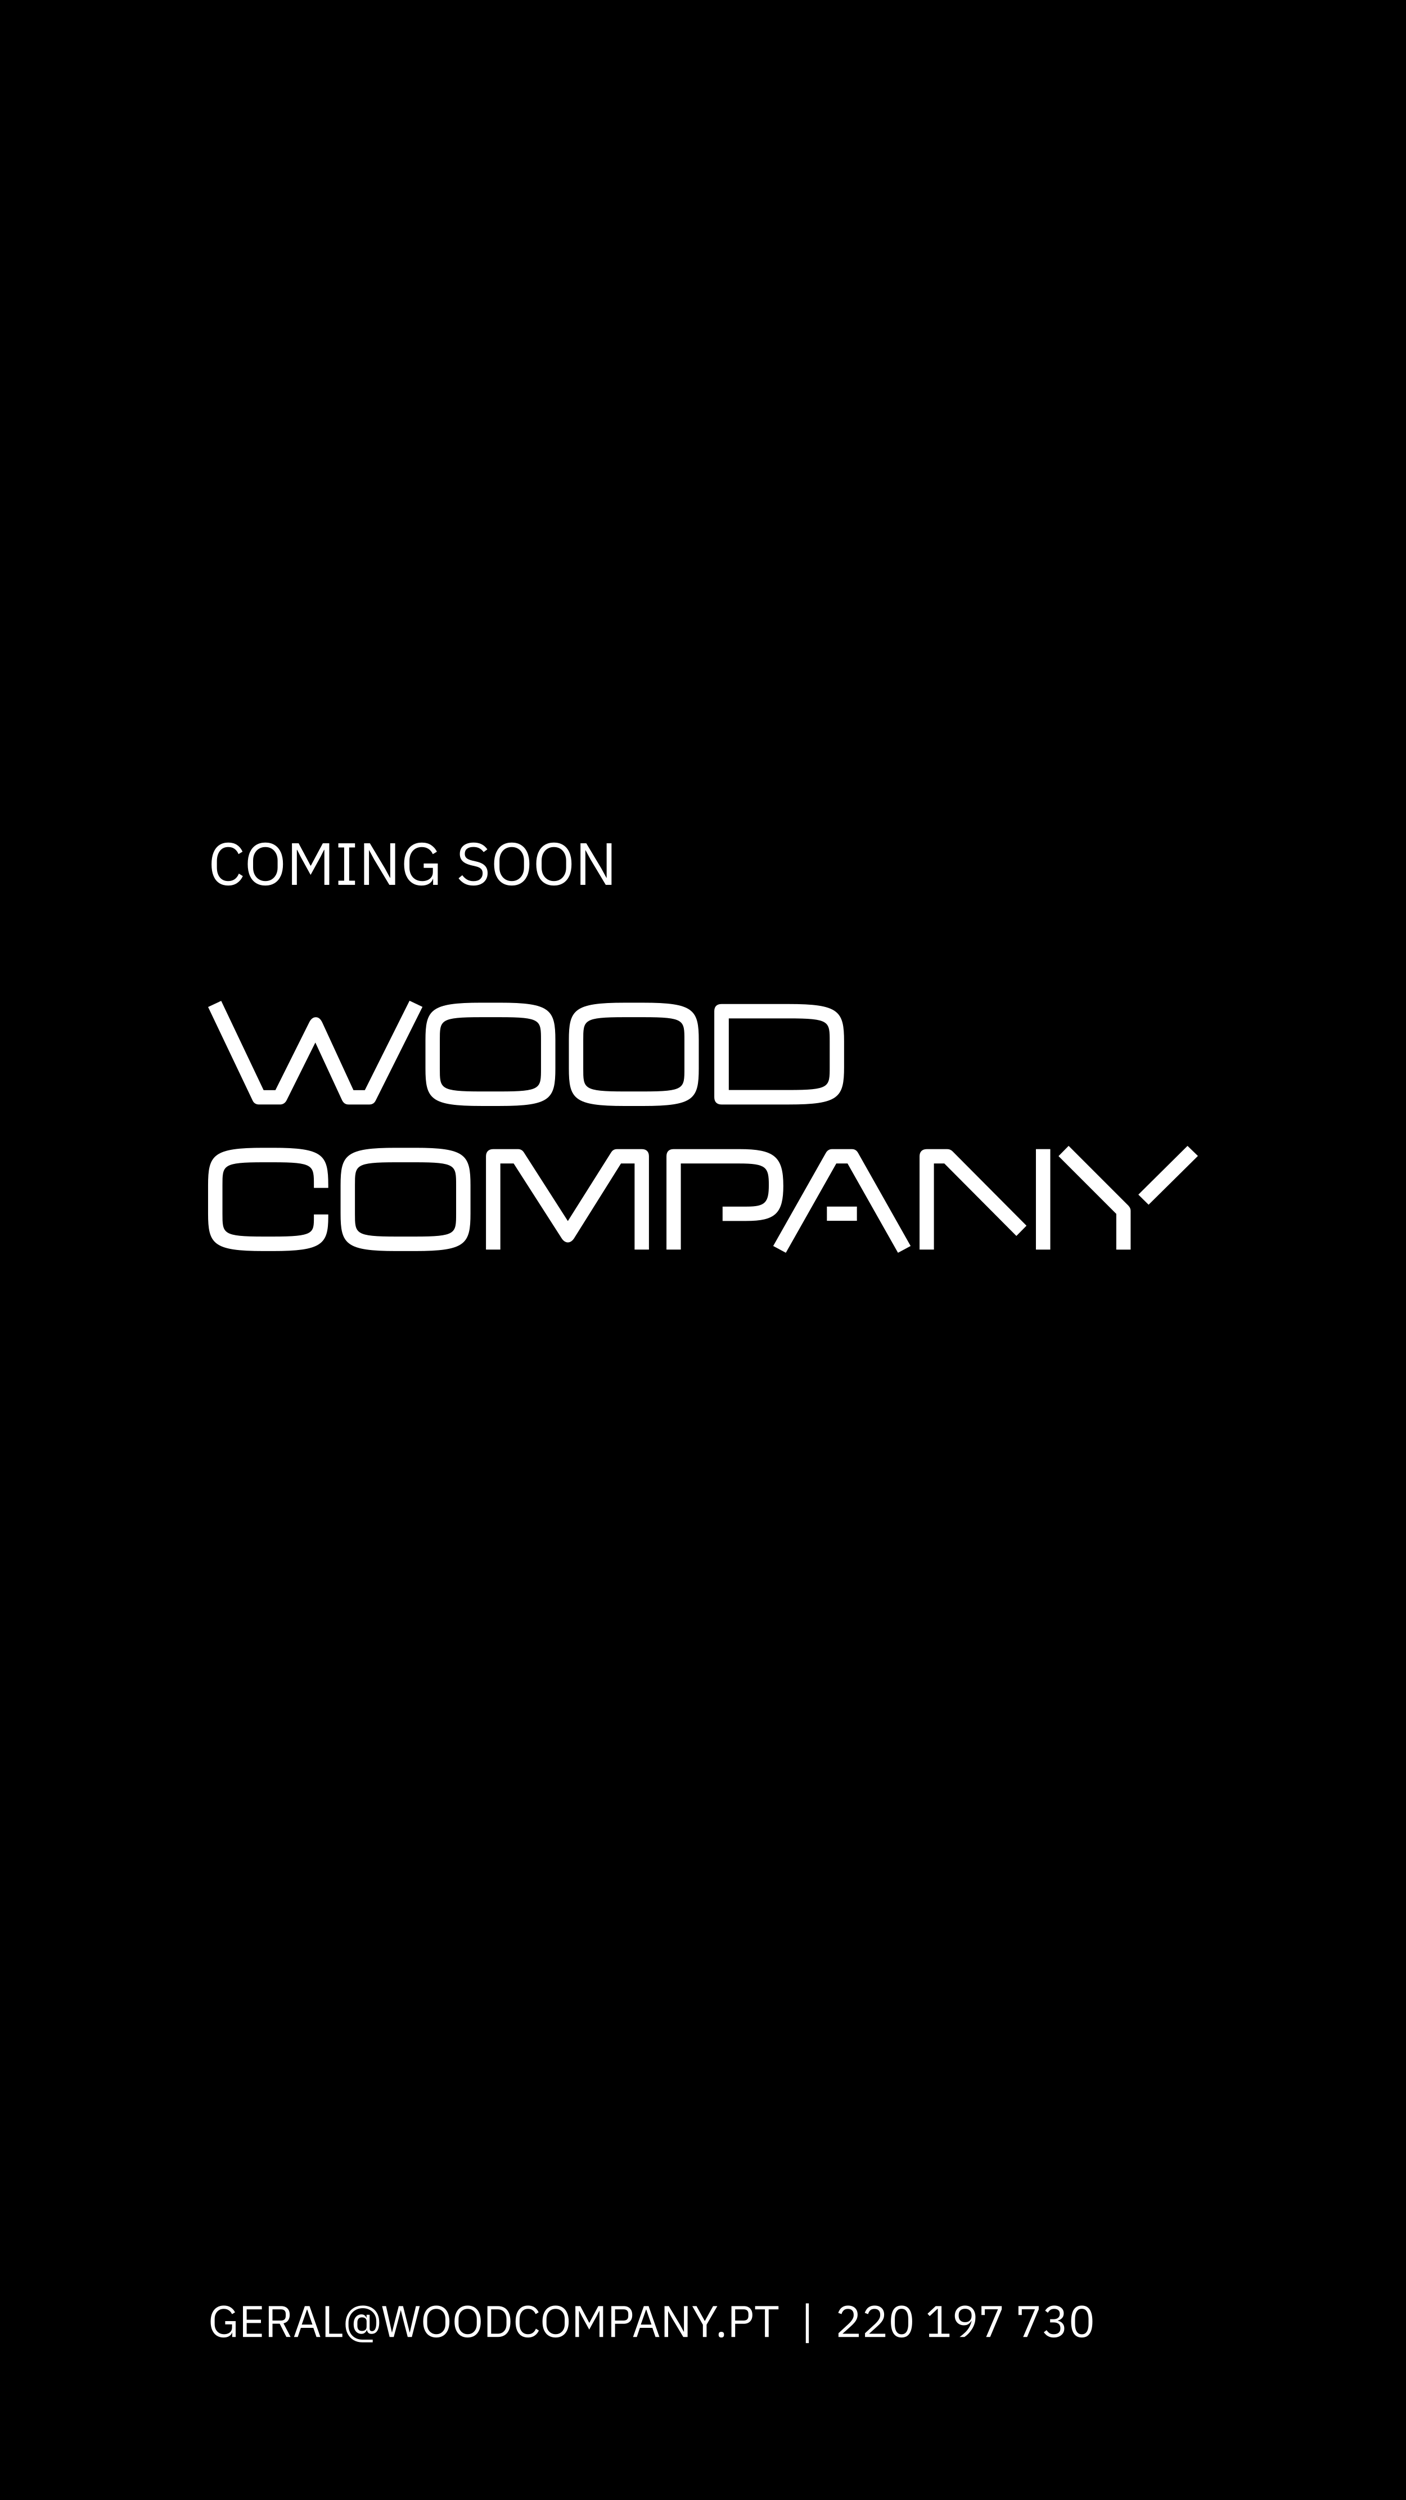 <?xml version="1.0" encoding="UTF-8"?>
<svg id="Layer_1" xmlns="http://www.w3.org/2000/svg" version="1.1" viewBox="0 0 1080 1920">
  <rect x="0" y="0" width="1080" height="1920" fill="#808080" stroke="none"/>
  <!-- Generator: Adobe Illustrator 29.4.0, SVG Export Plug-In . SVG Version: 2.1.0 Build 152)  -->
  <defs>
    <style>
      .st0 {
        fill: #fff;
      }
    </style>
  </defs>
  <rect x="-420" y="420" width="1920" height="1080" transform="translate(1500 420) rotate(90)"/>
  <g>
    <path class="st0" d="M178.37,1794.63v-3.47h-.1c-.29,1.11-1.01,2.03-2.16,2.77s-2.62,1.11-4.44,1.11c-1.93,0-3.63-.47-5.12-1.41s-2.65-2.32-3.48-4.15c-.84-1.82-1.26-4.06-1.26-6.71s.42-4.86,1.26-6.68c.84-1.82,2.02-3.21,3.54-4.17s3.29-1.43,5.3-1.43c2.13,0,3.91.48,5.34,1.44,1.43.96,2.53,2.22,3.3,3.76l-2.35,1.43c-.54-1.27-1.36-2.27-2.43-2.99s-2.36-1.09-3.86-1.09c-1.38,0-2.61.32-3.67.97-1.07.65-1.89,1.55-2.48,2.72-.59,1.17-.88,2.53-.88,4.1v3.84c0,1.56.29,2.93.88,4.1.59,1.17,1.43,2.08,2.53,2.74,1.1.66,2.4.99,3.89.99,1.11,0,2.12-.19,3.03-.58.91-.39,1.64-.96,2.19-1.73s.83-1.73.83-2.89v-2.35h-5.24v-2.52h8.02v12.21h-2.65Z"/>
    <path class="st0" d="M201.12,1794.63h-14.48v-23.73h14.48v2.52h-11.63v7.96h10.95v2.52h-10.95v8.23h11.63v2.52Z"/>
    <path class="st0" d="M209.31,1784.43v10.2h-2.86v-23.73h9.45c1.38,0,2.57.26,3.55.78.99.52,1.75,1.28,2.28,2.28.53,1,.8,2.22.8,3.67,0,1.72-.41,3.15-1.22,4.28-.82,1.13-1.99,1.88-3.54,2.24l5.44,10.47h-3.23l-5.13-10.2h-5.54ZM209.31,1781.99h6.6c.75,0,1.39-.13,1.92-.39.53-.26.94-.65,1.22-1.16.28-.51.42-1.13.42-1.85v-1.77c0-.72-.14-1.34-.42-1.85s-.69-.9-1.22-1.16c-.53-.26-1.17-.39-1.92-.39h-6.6v8.57Z"/>
    <path class="st0" d="M246.07,1794.63h-2.99l-2.38-7h-9.59l-2.38,7h-2.89l8.3-23.73h3.64l8.3,23.73ZM239.98,1785.11l-2.99-8.6-1.02-2.96h-.17l-1.02,2.96-2.99,8.6h8.19Z"/>
    <path class="st0" d="M262.96,1794.63h-12.95v-23.73h2.86v21.22h10.1v2.52Z"/>
    <path class="st0" d="M286.29,1796.67v2.07h-7.89c-2.61,0-4.88-.58-6.83-1.74-1.95-1.16-3.46-2.78-4.54-4.87-1.08-2.09-1.62-4.53-1.62-7.33s.55-5.3,1.65-7.45c1.1-2.15,2.65-3.83,4.64-5.04,1.99-1.21,4.33-1.82,7-1.82,1.61,0,3.16.24,4.66.73,1.5.49,2.84,1.25,4.03,2.3,1.19,1.04,2.14,2.4,2.84,4.05.7,1.66,1.05,3.67,1.05,6.03,0,1.57-.19,3-.58,4.31s-1.01,2.36-1.89,3.15c-.87.79-2.02,1.19-3.45,1.19-1.07,0-1.88-.27-2.43-.82-.56-.54-.89-1.25-1-2.11h-.14c-.43.91-.98,1.62-1.65,2.14-.67.52-1.53.78-2.57.78s-2.02-.27-2.92-.82c-.91-.54-1.63-1.37-2.18-2.48s-.82-2.5-.82-4.18.27-3.1.82-4.2,1.27-1.92,2.18-2.47c.91-.54,1.88-.82,2.92-.82s1.88.25,2.5.76c.62.51,1.08,1.13,1.38,1.85h.14v-2.31h2.35v10.34c0,.88.15,1.48.46,1.79.31.31.78.46,1.41.46,1.06,0,1.87-.55,2.41-1.65.54-1.1.82-2.59.82-4.48v-1.57c0-2-.46-3.74-1.38-5.23s-2.16-2.65-3.72-3.47c-1.56-.83-3.32-1.24-5.27-1.24-1.63,0-3.12.28-4.45.85-1.34.57-2.49,1.36-3.47,2.37s-1.73,2.19-2.26,3.55c-.53,1.35-.8,2.81-.8,4.38v2.01c0,1.61.25,3.09.76,4.43s1.24,2.5,2.19,3.48,2.08,1.73,3.4,2.27c1.31.53,2.78.8,4.39.8h7.85ZM278.06,1790.01c.79,0,1.45-.13,1.97-.39s.91-.63,1.17-1.12.39-1.07.39-1.75v-4.15c0-.59-.12-1.11-.37-1.56-.25-.45-.63-.82-1.16-1.09-.52-.27-1.19-.41-2.01-.41-1.2,0-2.09.35-2.67,1.05-.58.7-.87,1.64-.87,2.82v2.72c0,1.18.29,2.12.87,2.82.58.7,1.47,1.05,2.67,1.05Z"/>
    <path class="st0" d="M302.44,1794.63h-3.16l-5.78-23.73h3.03l2.55,11.42,1.97,8.87h.07l2.21-8.87,2.99-11.42h3.26l2.89,11.42,2.21,8.84h.1l2.04-8.84,2.69-11.42h2.92l-6.09,23.73h-3.16l-3.09-11.83-2.18-8.7h-.07l-2.24,8.7-3.16,11.83Z"/>
    <path class="st0" d="M335.14,1795.04c-2.04,0-3.81-.47-5.32-1.41-1.51-.94-2.67-2.32-3.5-4.15-.83-1.82-1.24-4.06-1.24-6.71s.41-4.89,1.24-6.71c.83-1.82,1.99-3.21,3.5-4.15,1.51-.94,3.28-1.41,5.32-1.41s3.81.47,5.32,1.41c1.51.94,2.67,2.32,3.5,4.15.83,1.83,1.24,4.06,1.24,6.71s-.41,4.89-1.24,6.71c-.83,1.83-2,3.21-3.5,4.15-1.51.94-3.28,1.41-5.32,1.41ZM335.14,1792.49c1.38,0,2.59-.32,3.64-.97,1.04-.65,1.86-1.55,2.46-2.7.6-1.16.9-2.52.9-4.08v-3.94c0-1.56-.3-2.93-.9-4.1-.6-1.17-1.42-2.07-2.46-2.7s-2.26-.95-3.64-.95-2.57.32-3.62.95-1.88,1.54-2.48,2.7c-.6,1.17-.9,2.53-.9,4.1v3.94c0,1.56.3,2.92.9,4.08.6,1.16,1.43,2.06,2.48,2.7,1.05.65,2.26.97,3.62.97Z"/>
    <path class="st0" d="M359.22,1795.04c-2.04,0-3.81-.47-5.32-1.41-1.51-.94-2.67-2.32-3.5-4.15-.83-1.82-1.24-4.06-1.24-6.71s.41-4.89,1.24-6.71c.83-1.82,1.99-3.21,3.5-4.15,1.51-.94,3.28-1.41,5.32-1.41s3.81.47,5.32,1.41c1.51.94,2.67,2.32,3.5,4.15.83,1.83,1.24,4.06,1.24,6.71s-.41,4.89-1.24,6.71c-.83,1.83-2,3.21-3.5,4.15-1.51.94-3.28,1.41-5.32,1.41ZM359.22,1792.49c1.38,0,2.59-.32,3.64-.97,1.04-.65,1.86-1.55,2.46-2.7.6-1.16.9-2.52.9-4.08v-3.94c0-1.56-.3-2.93-.9-4.1-.6-1.17-1.42-2.07-2.46-2.7s-2.26-.95-3.64-.95-2.57.32-3.62.95-1.88,1.54-2.48,2.7c-.6,1.17-.9,2.53-.9,4.1v3.94c0,1.56.3,2.92.9,4.08.6,1.16,1.43,2.06,2.48,2.7,1.05.65,2.26.97,3.62.97Z"/>
    <path class="st0" d="M374.41,1794.63v-23.73h7.96c1.97,0,3.69.44,5.15,1.31,1.46.87,2.59,2.19,3.38,3.94.79,1.76,1.19,3.96,1.19,6.61s-.4,4.86-1.19,6.61c-.79,1.76-1.92,3.07-3.38,3.94-1.46.87-3.18,1.31-5.15,1.31h-7.96ZM377.27,1792.12h5.1c1.31,0,2.47-.29,3.47-.88,1-.59,1.78-1.43,2.35-2.53s.85-2.43.85-4v-3.88c0-1.56-.28-2.9-.85-4.01-.57-1.11-1.35-1.96-2.35-2.53-1-.58-2.15-.87-3.47-.87h-5.1v18.7Z"/>
    <path class="st0" d="M405.59,1795.04c-2,0-3.71-.46-5.13-1.38-1.43-.92-2.52-2.28-3.28-4.08-.76-1.8-1.14-4.03-1.14-6.68s.38-4.9,1.14-6.75c.76-1.85,1.85-3.25,3.28-4.22,1.43-.96,3.14-1.44,5.13-1.44s3.64.45,5,1.36c1.36.91,2.41,2.19,3.16,3.84l-2.31,1.39c-.48-1.22-1.2-2.2-2.18-2.94-.97-.74-2.2-1.1-3.67-1.1-2.04,0-3.63.74-4.78,2.23-1.14,1.49-1.72,3.44-1.72,5.87v3.54c0,2.43.57,4.33,1.72,5.73,1.14,1.39,2.74,2.09,4.78,2.09,1.52,0,2.79-.39,3.81-1.17,1.02-.78,1.77-1.82,2.24-3.11l2.28,1.43c-.75,1.66-1.83,2.97-3.25,3.94-1.42.97-3.11,1.46-5.08,1.46Z"/>
    <path class="st0" d="M426.77,1795.04c-2.04,0-3.81-.47-5.32-1.41-1.51-.94-2.67-2.32-3.5-4.15-.83-1.82-1.24-4.06-1.24-6.71s.41-4.89,1.24-6.71c.83-1.82,1.99-3.21,3.5-4.15,1.51-.94,3.28-1.41,5.32-1.41s3.81.47,5.32,1.41c1.51.94,2.67,2.32,3.5,4.15.83,1.83,1.24,4.06,1.24,6.71s-.41,4.89-1.24,6.71c-.83,1.83-2,3.21-3.5,4.15-1.51.94-3.28,1.41-5.32,1.41ZM426.77,1792.49c1.38,0,2.59-.32,3.64-.97,1.04-.65,1.86-1.55,2.46-2.7.6-1.16.9-2.52.9-4.08v-3.94c0-1.56-.3-2.93-.9-4.1-.6-1.17-1.42-2.07-2.46-2.7s-2.26-.95-3.64-.95-2.57.32-3.62.95-1.88,1.54-2.48,2.7c-.6,1.17-.9,2.53-.9,4.1v3.94c0,1.56.3,2.92.9,4.08.6,1.16,1.43,2.06,2.48,2.7,1.05.65,2.26.97,3.62.97Z"/>
    <path class="st0" d="M441.97,1794.63v-23.73h3.81l4.49,8.4,2.31,4.39h.17l2.35-4.39,4.49-8.4h3.67v23.73h-2.79v-19.99h-.17l-2.01,3.98-5.68,10.34-5.68-10.34-2.01-3.98h-.17v19.99h-2.79Z"/>
    <path class="st0" d="M472.44,1794.63h-2.86v-23.73h9.45c1.43,0,2.63.28,3.62.83.99.56,1.73,1.34,2.24,2.35.51,1.01.77,2.22.77,3.62s-.25,2.58-.77,3.6c-.51,1.02-1.26,1.81-2.24,2.36-.99.56-2.19.83-3.62.83h-6.6v10.13ZM472.44,1773.42v8.57h6.6c.75,0,1.39-.13,1.92-.39.53-.26.94-.65,1.22-1.16.28-.51.42-1.13.42-1.85v-1.77c0-.72-.14-1.34-.42-1.85s-.69-.9-1.22-1.16c-.53-.26-1.17-.39-1.92-.39h-6.6Z"/>
    <path class="st0" d="M506.5,1794.63h-2.99l-2.38-7h-9.59l-2.38,7h-2.89l8.3-23.73h3.64l8.3,23.73ZM500.42,1785.11l-2.99-8.6-1.02-2.96h-.17l-1.02,2.96-2.99,8.6h8.19Z"/>
    <path class="st0" d="M524.86,1794.63l-8.67-14.48-2.86-5.27h-.1v19.75h-2.79v-23.73h3.3l8.67,14.48,2.86,5.27h.1v-19.75h2.79v23.73h-3.3Z"/>
    <path class="st0" d="M542.78,1794.63h-2.86v-9.38l-8.16-14.35h3.26l6.32,11.42h.1l6.32-11.42h3.26l-8.26,14.25v9.49Z"/>
    <path class="st0" d="M554.07,1795.04c-.7,0-1.22-.19-1.56-.56-.34-.37-.51-.84-.51-1.41v-.44c0-.59.17-1.07.51-1.43.34-.36.86-.54,1.56-.54s1.25.18,1.58.54c.33.36.49.84.49,1.43v.44c0,.57-.17,1.04-.49,1.41-.33.37-.86.56-1.58.56Z"/>
    <path class="st0" d="M564.71,1794.63h-2.86v-23.73h9.45c1.43,0,2.63.28,3.62.83.99.56,1.73,1.34,2.24,2.35.51,1.01.77,2.22.77,3.62s-.25,2.58-.77,3.6c-.51,1.02-1.26,1.81-2.24,2.36-.99.56-2.19.83-3.62.83h-6.6v10.13ZM564.71,1773.42v8.57h6.6c.75,0,1.39-.13,1.92-.39.53-.26.94-.65,1.22-1.16.28-.51.42-1.13.42-1.85v-1.77c0-.72-.14-1.34-.42-1.85s-.69-.9-1.22-1.16c-.53-.26-1.17-.39-1.92-.39h-6.6Z"/>
    <path class="st0" d="M597.99,1773.42h-7.55v21.22h-2.86v-21.22h-7.55v-2.52h17.95v2.52Z"/>
    <path class="st0" d="M621.28,1799.33h-2.31v-30.53h2.31v30.53Z"/>
    <path class="st0" d="M659.64,1792.12v2.52h-15.57v-2.92l7.75-7.14c1.11-1.02,2.04-2.11,2.79-3.26s1.12-2.3,1.12-3.43v-.41c0-1.31-.36-2.38-1.09-3.2-.73-.82-1.83-1.22-3.3-1.22s-2.56.39-3.32,1.16-1.3,1.72-1.61,2.86l-2.55-.99c.32-.93.78-1.82,1.38-2.67.6-.85,1.41-1.55,2.43-2.09,1.02-.54,2.29-.82,3.81-.82s2.86.29,3.94.88c1.09.59,1.92,1.4,2.48,2.43.57,1.03.85,2.23.85,3.59,0,1.22-.22,2.35-.66,3.37-.44,1.02-1.05,1.98-1.84,2.89-.78.91-1.68,1.81-2.7,2.72l-6.39,5.75h12.48Z"/>
    <path class="st0" d="M680.03,1792.12v2.52h-15.57v-2.92l7.75-7.14c1.11-1.02,2.04-2.11,2.79-3.26s1.12-2.3,1.12-3.43v-.41c0-1.31-.36-2.38-1.09-3.2-.73-.82-1.83-1.22-3.3-1.22s-2.56.39-3.32,1.16-1.3,1.72-1.61,2.86l-2.55-.99c.32-.93.78-1.82,1.38-2.67.6-.85,1.41-1.55,2.43-2.09,1.02-.54,2.29-.82,3.81-.82s2.86.29,3.94.88c1.09.59,1.92,1.4,2.48,2.43.57,1.03.85,2.23.85,3.59,0,1.22-.22,2.35-.66,3.37-.44,1.02-1.05,1.98-1.84,2.89-.78.91-1.68,1.81-2.7,2.72l-6.39,5.75h12.48Z"/>
    <path class="st0" d="M692.51,1795.04c-1.88,0-3.43-.49-4.64-1.46s-2.1-2.37-2.67-4.2c-.57-1.82-.85-4.03-.85-6.61s.28-4.79.85-6.63,1.46-3.24,2.67-4.2c1.21-.96,2.76-1.44,4.64-1.44s3.46.48,4.66,1.44c1.2.96,2.08,2.36,2.65,4.2s.85,4.05.85,6.63-.28,4.79-.85,6.61c-.57,1.83-1.45,3.22-2.65,4.2-1.2.97-2.75,1.46-4.66,1.46ZM692.51,1792.56c1.25,0,2.24-.33,2.99-1,.75-.67,1.3-1.6,1.65-2.79.35-1.19.53-2.54.53-4.06v-3.88c0-1.54-.18-2.9-.53-4.08s-.9-2.1-1.65-2.77c-.75-.67-1.75-1-2.99-1s-2.22.33-2.98,1c-.76.67-1.31,1.59-1.67,2.77s-.53,2.54-.53,4.08v3.88c0,1.52.17,2.87.53,4.06.35,1.19.91,2.12,1.67,2.79.76.67,1.75,1,2.98,1Z"/>
    <path class="st0" d="M729.33,1794.63h-15.61v-2.52h6.63v-19.11h-.24l-5.98,5.58-1.67-1.8,6.29-5.88h4.45v21.22h6.12v2.52Z"/>
    <path class="st0" d="M749.26,1779.61c0,1.77-.25,3.42-.76,4.96-.51,1.54-1.19,2.96-2.04,4.25-.85,1.29-1.77,2.43-2.75,3.42s-1.96,1.79-2.91,2.4h-3.67c1.7-1.25,3.15-2.46,4.35-3.64s2.2-2.46,2.99-3.84c.79-1.38,1.41-2.99,1.84-4.83l-.17-.07c-.36.63-.8,1.21-1.33,1.73s-1.14.93-1.85,1.22c-.71.29-1.56.44-2.53.44-1.36,0-2.57-.29-3.62-.88-1.05-.59-1.88-1.43-2.48-2.53s-.9-2.4-.9-3.89.33-2.93.99-4.11c.66-1.18,1.58-2.1,2.75-2.75,1.18-.66,2.56-.99,4.15-.99s3.07.37,4.25,1.1c1.18.74,2.09,1.79,2.74,3.15.65,1.36.97,2.98.97,4.86ZM741.34,1783.24c1.04,0,1.93-.19,2.67-.58.74-.39,1.3-.95,1.7-1.7.4-.75.59-1.65.59-2.72v-.27c0-1.07-.2-1.97-.59-2.72-.4-.75-.96-1.31-1.7-1.7-.74-.38-1.63-.58-2.67-.58s-1.93.19-2.67.58c-.74.39-1.3.95-1.7,1.7s-.59,1.65-.59,2.72v.27c0,1.07.2,1.97.59,2.72s.96,1.31,1.7,1.7c.74.39,1.63.58,2.67.58Z"/>
    <path class="st0" d="M760.55,1794.63h-3.06l9.08-21.28h-10.13v4.42h-2.55v-6.87h15.57v2.52l-8.91,21.22Z"/>
    <path class="st0" d="M788.97,1794.63h-3.06l9.08-21.28h-10.13v4.42h-2.55v-6.87h15.57v2.52l-8.91,21.22Z"/>
    <path class="st0" d="M806.65,1780.97h2.58c1.61,0,2.82-.37,3.62-1.12.8-.75,1.21-1.69,1.21-2.82v-.24c0-1.25-.39-2.18-1.17-2.81-.78-.62-1.81-.93-3.08-.93s-2.22.27-2.99.8c-.77.53-1.41,1.25-1.9,2.16l-2.11-1.63c.41-.63.92-1.25,1.53-1.84.61-.59,1.37-1.08,2.28-1.46.91-.39,1.99-.58,3.26-.58,1.34,0,2.55.23,3.64.7,1.09.46,1.96,1.14,2.6,2.02.65.88.97,1.97.97,3.26,0,1.52-.44,2.74-1.33,3.67-.88.93-1.96,1.55-3.23,1.87v.14c.86.16,1.67.48,2.43.97.76.49,1.38,1.14,1.85,1.97.48.83.71,1.84.71,3.04,0,1.36-.33,2.56-1,3.59-.67,1.03-1.61,1.84-2.82,2.43-1.21.59-2.62.88-4.23.88-1.36,0-2.52-.2-3.49-.59-.96-.4-1.78-.9-2.45-1.51-.67-.61-1.25-1.26-1.75-1.94l2.14-1.63c.61.93,1.32,1.68,2.12,2.26.8.58,1.93.87,3.38.87,1.68,0,2.95-.39,3.81-1.16s1.29-1.85,1.29-3.23v-.27c0-1.41-.43-2.49-1.29-3.25s-2.13-1.14-3.81-1.14h-2.79v-2.48Z"/>
    <path class="st0" d="M830.96,1795.04c-1.88,0-3.43-.49-4.64-1.46s-2.1-2.37-2.67-4.2c-.57-1.82-.85-4.03-.85-6.61s.28-4.79.85-6.63,1.46-3.24,2.67-4.2c1.21-.96,2.76-1.44,4.64-1.44s3.46.48,4.66,1.44c1.2.96,2.08,2.36,2.65,4.2s.85,4.05.85,6.63-.28,4.79-.85,6.61c-.57,1.83-1.45,3.22-2.65,4.2-1.2.97-2.75,1.46-4.66,1.46ZM830.96,1792.56c1.25,0,2.24-.33,2.99-1,.75-.67,1.3-1.6,1.65-2.79.35-1.19.53-2.54.53-4.06v-3.88c0-1.54-.18-2.9-.53-4.08s-.9-2.1-1.65-2.77c-.75-.67-1.75-1-2.99-1s-2.22.33-2.98,1c-.76.67-1.31,1.59-1.67,2.77s-.53,2.54-.53,4.08v3.88c0,1.52.17,2.87.53,4.06.35,1.19.91,2.12,1.67,2.79.76.67,1.75,1,2.98,1Z"/>
  </g>
  <g>
    <g>
      <path class="st0" d="M175.34,680.04c-2.68,0-4.98-.62-6.9-1.85-1.92-1.24-3.39-3.06-4.41-5.49-1.02-2.42-1.53-5.42-1.53-8.99s.51-6.59,1.53-9.08c1.02-2.48,2.49-4.37,4.41-5.67,1.92-1.29,4.22-1.94,6.9-1.94s4.89.61,6.72,1.83c1.83,1.22,3.25,2.94,4.25,5.17l-3.11,1.88c-.64-1.65-1.62-2.96-2.93-3.96s-2.96-1.49-4.94-1.49c-2.74,0-4.89,1-6.42,3-1.54,2-2.31,4.63-2.31,7.89v4.76c0,3.26.77,5.83,2.31,7.7,1.54,1.88,3.68,2.81,6.42,2.81,2.04,0,3.75-.53,5.12-1.58,1.37-1.05,2.38-2.45,3.02-4.18l3.06,1.92c-1.01,2.23-2.46,3.99-4.37,5.3-1.91,1.31-4.18,1.97-6.84,1.97Z"/>
      <path class="st0" d="M203.83,680.04c-2.74,0-5.13-.63-7.16-1.9-2.03-1.26-3.6-3.12-4.71-5.58-1.11-2.45-1.67-5.46-1.67-9.03s.56-6.58,1.67-9.03c1.11-2.45,2.68-4.31,4.71-5.58,2.03-1.26,4.41-1.9,7.16-1.9s5.13.63,7.16,1.9c2.03,1.27,3.6,3.12,4.71,5.58,1.11,2.45,1.67,5.46,1.67,9.03s-.56,6.58-1.67,9.03c-1.11,2.45-2.68,4.31-4.71,5.58-2.03,1.26-4.41,1.9-7.16,1.9ZM203.83,676.61c1.86,0,3.49-.43,4.89-1.3,1.4-.87,2.51-2.08,3.31-3.64s1.21-3.38,1.21-5.49v-5.3c0-2.1-.4-3.94-1.21-5.51-.81-1.57-1.91-2.78-3.31-3.63-1.4-.85-3.03-1.28-4.89-1.28s-3.45.43-4.87,1.28c-1.42.85-2.53,2.07-3.34,3.63-.81,1.57-1.21,3.41-1.21,5.51v5.3c0,2.1.4,3.93,1.21,5.49.81,1.55,1.92,2.77,3.34,3.64,1.42.87,3.04,1.3,4.87,1.3Z"/>
      <path class="st0" d="M224.27,679.5v-31.92h5.12l6.04,11.29,3.11,5.9h.23l3.16-5.9,6.04-11.29h4.94v31.92h-3.75v-26.89h-.23l-2.7,5.35-7.64,13.9-7.64-13.9-2.7-5.35h-.23v26.89h-3.75Z"/>
      <path class="st0" d="M272.69,679.5h-12.8v-3.2h4.48v-25.51h-4.48v-3.2h12.8v3.2h-4.48v25.51h4.48v3.2Z"/>
      <path class="st0" d="M299.08,679.5l-11.66-19.48-3.84-7.09h-.14v26.57h-3.75v-31.92h4.44l11.66,19.48,3.84,7.09h.14v-26.57h3.75v31.92h-4.44Z"/>
      <path class="st0" d="M332.69,679.5v-4.66h-.14c-.4,1.49-1.36,2.74-2.9,3.73s-3.53,1.49-5.97,1.49c-2.59,0-4.89-.63-6.88-1.9-2-1.26-3.56-3.12-4.69-5.58-1.13-2.45-1.69-5.46-1.69-9.03s.56-6.53,1.69-8.99,2.71-4.32,4.76-5.6c2.04-1.28,4.42-1.92,7.13-1.92,2.87,0,5.26.65,7.18,1.94,1.92,1.3,3.4,2.98,4.44,5.05l-3.16,1.92c-.73-1.71-1.82-3.05-3.27-4.02-1.45-.97-3.18-1.46-5.19-1.46-1.86,0-3.51.43-4.94,1.3-1.43.87-2.54,2.09-3.34,3.66-.79,1.57-1.19,3.41-1.19,5.51v5.17c0,2.1.4,3.94,1.19,5.51.79,1.57,1.93,2.8,3.41,3.68,1.48.88,3.22,1.33,5.24,1.33,1.49,0,2.85-.26,4.07-.78,1.22-.52,2.2-1.29,2.95-2.33.75-1.04,1.12-2.33,1.12-3.89v-3.16h-7.04v-3.38h10.79v16.42h-3.57Z"/>
      <path class="st0" d="M363.55,680.04c-2.56,0-4.76-.5-6.61-1.49-1.84-.99-3.41-2.35-4.69-4.09l2.83-2.38c1.13,1.49,2.38,2.63,3.75,3.41s2.99,1.17,4.85,1.17c2.29,0,4.03-.55,5.24-1.65,1.2-1.1,1.81-2.56,1.81-4.39,0-1.01-.2-1.86-.59-2.56-.4-.7-1.03-1.29-1.9-1.76-.87-.47-2-.86-3.41-1.17l-2.61-.59c-1.92-.46-3.55-1.05-4.89-1.78-1.34-.73-2.36-1.68-3.06-2.84-.7-1.16-1.05-2.54-1.05-4.16,0-1.89.44-3.48,1.33-4.78.88-1.29,2.13-2.28,3.73-2.95,1.6-.67,3.44-1.01,5.51-1.01,2.41,0,4.47.44,6.2,1.33,1.72.88,3.18,2.18,4.37,3.89l-2.88,2.1c-.85-1.22-1.91-2.18-3.18-2.88-1.26-.7-2.83-1.05-4.69-1.05-2.04,0-3.65.44-4.82,1.33-1.17.88-1.76,2.18-1.76,3.89,0,1.01.22,1.84.66,2.51.44.67,1.1,1.23,1.99,1.67.88.44,2,.82,3.34,1.12l2.61.59c2.07.46,3.76,1.08,5.08,1.88,1.31.79,2.28,1.77,2.9,2.93.62,1.16.94,2.53.94,4.12,0,1.95-.44,3.64-1.33,5.08-.88,1.43-2.14,2.55-3.77,3.34-1.63.79-3.59,1.19-5.88,1.19Z"/>
      <path class="st0" d="M393.09,680.04c-2.74,0-5.13-.63-7.16-1.9-2.03-1.26-3.6-3.12-4.71-5.58-1.11-2.45-1.67-5.46-1.67-9.03s.56-6.58,1.67-9.03c1.11-2.45,2.68-4.31,4.71-5.58,2.03-1.26,4.41-1.9,7.16-1.9s5.13.63,7.16,1.9c2.03,1.27,3.6,3.12,4.71,5.58,1.11,2.45,1.67,5.46,1.67,9.03s-.56,6.58-1.67,9.03c-1.11,2.45-2.68,4.31-4.71,5.58-2.03,1.26-4.41,1.9-7.16,1.9ZM393.09,676.61c1.86,0,3.49-.43,4.89-1.3,1.4-.87,2.51-2.08,3.31-3.64s1.21-3.38,1.21-5.49v-5.3c0-2.1-.4-3.94-1.21-5.51-.81-1.57-1.91-2.78-3.31-3.63-1.4-.85-3.03-1.28-4.89-1.28s-3.45.43-4.87,1.28c-1.42.85-2.53,2.07-3.34,3.63-.81,1.57-1.21,3.41-1.21,5.51v5.3c0,2.1.4,3.93,1.21,5.49.81,1.55,1.92,2.77,3.34,3.64,1.42.87,3.04,1.3,4.87,1.3Z"/>
      <path class="st0" d="M425.46,680.04c-2.74,0-5.13-.63-7.16-1.9-2.03-1.26-3.6-3.12-4.71-5.58-1.11-2.45-1.67-5.46-1.67-9.03s.56-6.58,1.67-9.03c1.11-2.45,2.68-4.31,4.71-5.58,2.03-1.26,4.41-1.9,7.16-1.9s5.13.63,7.16,1.9c2.03,1.27,3.6,3.12,4.71,5.58,1.11,2.45,1.67,5.46,1.67,9.03s-.56,6.58-1.67,9.03c-1.11,2.45-2.68,4.31-4.71,5.58-2.03,1.26-4.41,1.9-7.16,1.9ZM425.46,676.61c1.86,0,3.49-.43,4.89-1.3,1.4-.87,2.51-2.08,3.31-3.64s1.21-3.38,1.21-5.49v-5.3c0-2.1-.4-3.94-1.21-5.51-.81-1.57-1.91-2.78-3.31-3.63-1.4-.85-3.03-1.28-4.89-1.28s-3.45.43-4.87,1.28c-1.42.85-2.53,2.07-3.34,3.63-.81,1.57-1.21,3.41-1.21,5.51v5.3c0,2.1.4,3.93,1.21,5.49.81,1.55,1.92,2.77,3.34,3.64,1.42.87,3.04,1.3,4.87,1.3Z"/>
      <path class="st0" d="M465.29,679.5l-11.66-19.48-3.84-7.09h-.14v26.57h-3.75v-31.92h4.44l11.66,19.48,3.84,7.09h.14v-26.57h3.75v31.92h-4.44Z"/>
    </g>
    <g>
      <g>
        <path class="st0" d="M283.74,848.18c2.24,0,3.88-1.06,4.86-3.14l35.53-71.05.39-.78-9.94-4.73-34.33,68.67h-8.75l-23.94-51.93c-1.33-2.78-2.91-4.07-4.97-4.07s-3.74,1.29-5.07,3.96l-25.97,52.04h-9.06l-32.59-68.57-10.05,4.72,34.14,71.7c.94,2.1,2.61,3.17,4.98,3.17h16.17c2.22,0,3.98-1.16,5.07-3.34l22.03-44.26,20.44,44.15c1.12,2.36,2.73,3.46,5.07,3.46h15.97Z"/>
        <path class="st0" d="M426.6,820.6v-21.91c0-23.26-3.92-28.7-42.52-28.7h-14.64c-38.7,0-42.63,5.44-42.63,28.7v21.91c0,23.26,3.93,28.7,42.63,28.7h14.64c38.6,0,42.52-5.44,42.52-28.7ZM337.84,798.69c0-15.23,0-17.57,31.59-17.57h14.64c31.49,0,31.49,2.34,31.49,17.57v21.91c0,15.23,0,17.57-31.49,17.57h-14.64c-31.59,0-31.59-2.34-31.59-17.57v-21.91Z"/>
        <path class="st0" d="M479.6,849.31h14.64c38.6,0,42.52-5.44,42.52-28.7v-21.91c0-23.26-3.92-28.7-42.52-28.7h-14.64c-38.7,0-42.63,5.44-42.63,28.7v21.91c0,23.26,3.93,28.7,42.63,28.7ZM525.73,820.6c0,15.23,0,17.57-31.49,17.57h-14.64c-31.59,0-31.59-2.34-31.59-17.57v-21.91c0-15.23,0-17.57,31.59-17.57h14.64c31.49,0,31.49,2.34,31.49,17.57v21.91Z"/>
        <path class="st0" d="M554.24,848.18h51.5c38.7,0,42.63-5.44,42.63-28.71v-19.76c0-23.27-3.93-28.7-42.63-28.7h-51.5c-3.64,0-5.57,1.93-5.57,5.57v65.93c0,3.66,1.98,5.67,5.57,5.67ZM637.33,819.48c0,15.23,0,17.57-31.59,17.57h-45.93v-55h45.93c31.59,0,31.59,2.35,31.59,17.67v19.76Z"/>
      </g>
      <g>
        <path class="st0" d="M209.63,881.41h-7.17c-38.7,0-42.63,5.44-42.63,28.7v21.91c0,23.26,3.93,28.7,42.63,28.7h7.17c37.52,0,42.52-5.26,42.52-26.14v-1.98h-11.03v1.98c0,12.43,0,15.01-31.49,15.01h-7.17c-31.59,0-31.59-2.34-31.59-17.57v-21.91c0-15.23,0-17.57,31.59-17.57h7.17c31.49,0,31.49,2.34,31.49,17.57v2.09h11.03v-2.09c0-23.27-3.92-28.7-42.52-28.7Z"/>
        <path class="st0" d="M318.88,881.41h-14.64c-38.7,0-42.63,5.44-42.63,28.7v21.91c0,23.26,3.93,28.7,42.63,28.7h14.64c38.6,0,42.52-5.44,42.52-28.7v-21.91c0-23.27-3.92-28.7-42.52-28.7ZM272.64,910.11c0-15.23,0-17.57,31.59-17.57h14.64c31.49,0,31.49,2.34,31.49,17.57v21.91c0,15.23,0,17.57-31.49,17.57h-14.64c-31.59,0-31.59-2.34-31.59-17.57v-21.91Z"/>
        <path class="st0" d="M492.92,882.43h-18.94c-2.64,0-3.86,1.42-4.62,2.65l-33.17,52.61-33.77-52.71c-1.1-1.71-2.61-2.55-4.61-2.55h-18.84c-3.66,0-5.67,1.98-5.67,5.57v71.6h11.03v-66.13h10.24l36.92,57.56c2.7,4.06,6.7,4.08,9.43-.02l36.09-57.54h10.44v66.13h11.03v-71.6c0-3.64-1.93-5.57-5.57-5.57Z"/>
        <path class="st0" d="M601.69,910.52c0-22.32-6.93-28.09-33.72-28.09h-50.57c-3.58,0-5.46,1.93-5.46,5.57v71.6h11.03v-66.13h44.8c20.83,0,22.79,2.91,22.79,16.45s-2.69,16.65-16.95,16.65h-18.57v11.03h18.26c22.29,0,28.4-5.82,28.4-27.07Z"/>
        <path class="st0" d="M654.38,882.43h-15.15c-2.13,0-3.76.97-4.84,2.89l-40.46,71.5,9.7,5.22,38.77-68.58h8.62l38.76,68.58,9.7-5.21-40.36-71.5c-1.09-1.95-2.64-2.89-4.74-2.89Z"/>
        <rect class="st0" x="795.73" y="882.43" width="11.03" height="77.17"/>
        <path class="st0" d="M727.58,882.43h-15.56c-3.66,0-5.67,1.98-5.67,5.57v71.6h11.03v-66.13h8l55.34,55.65,7.76-7.88-56.94-57.25c-1.19-1.06-2.44-1.55-3.95-1.55Z"/>
        <path class="st0" d="M821.46,880.53l-.61-.61-7.76,7.88,44.37,44.37v27.43h11.03v-29.83c0-1.37-.52-2.6-1.68-3.88l-45.35-45.35Z"/>
        <polygon class="st0" points="912.17 879.94 874.41 917.38 882.28 925.14 920.16 887.68 912.17 879.94"/>
        <rect class="st0" x="635.18" y="926.56" width="23.04" height="10.92"/>
      </g>
    </g>
  </g>
</svg>